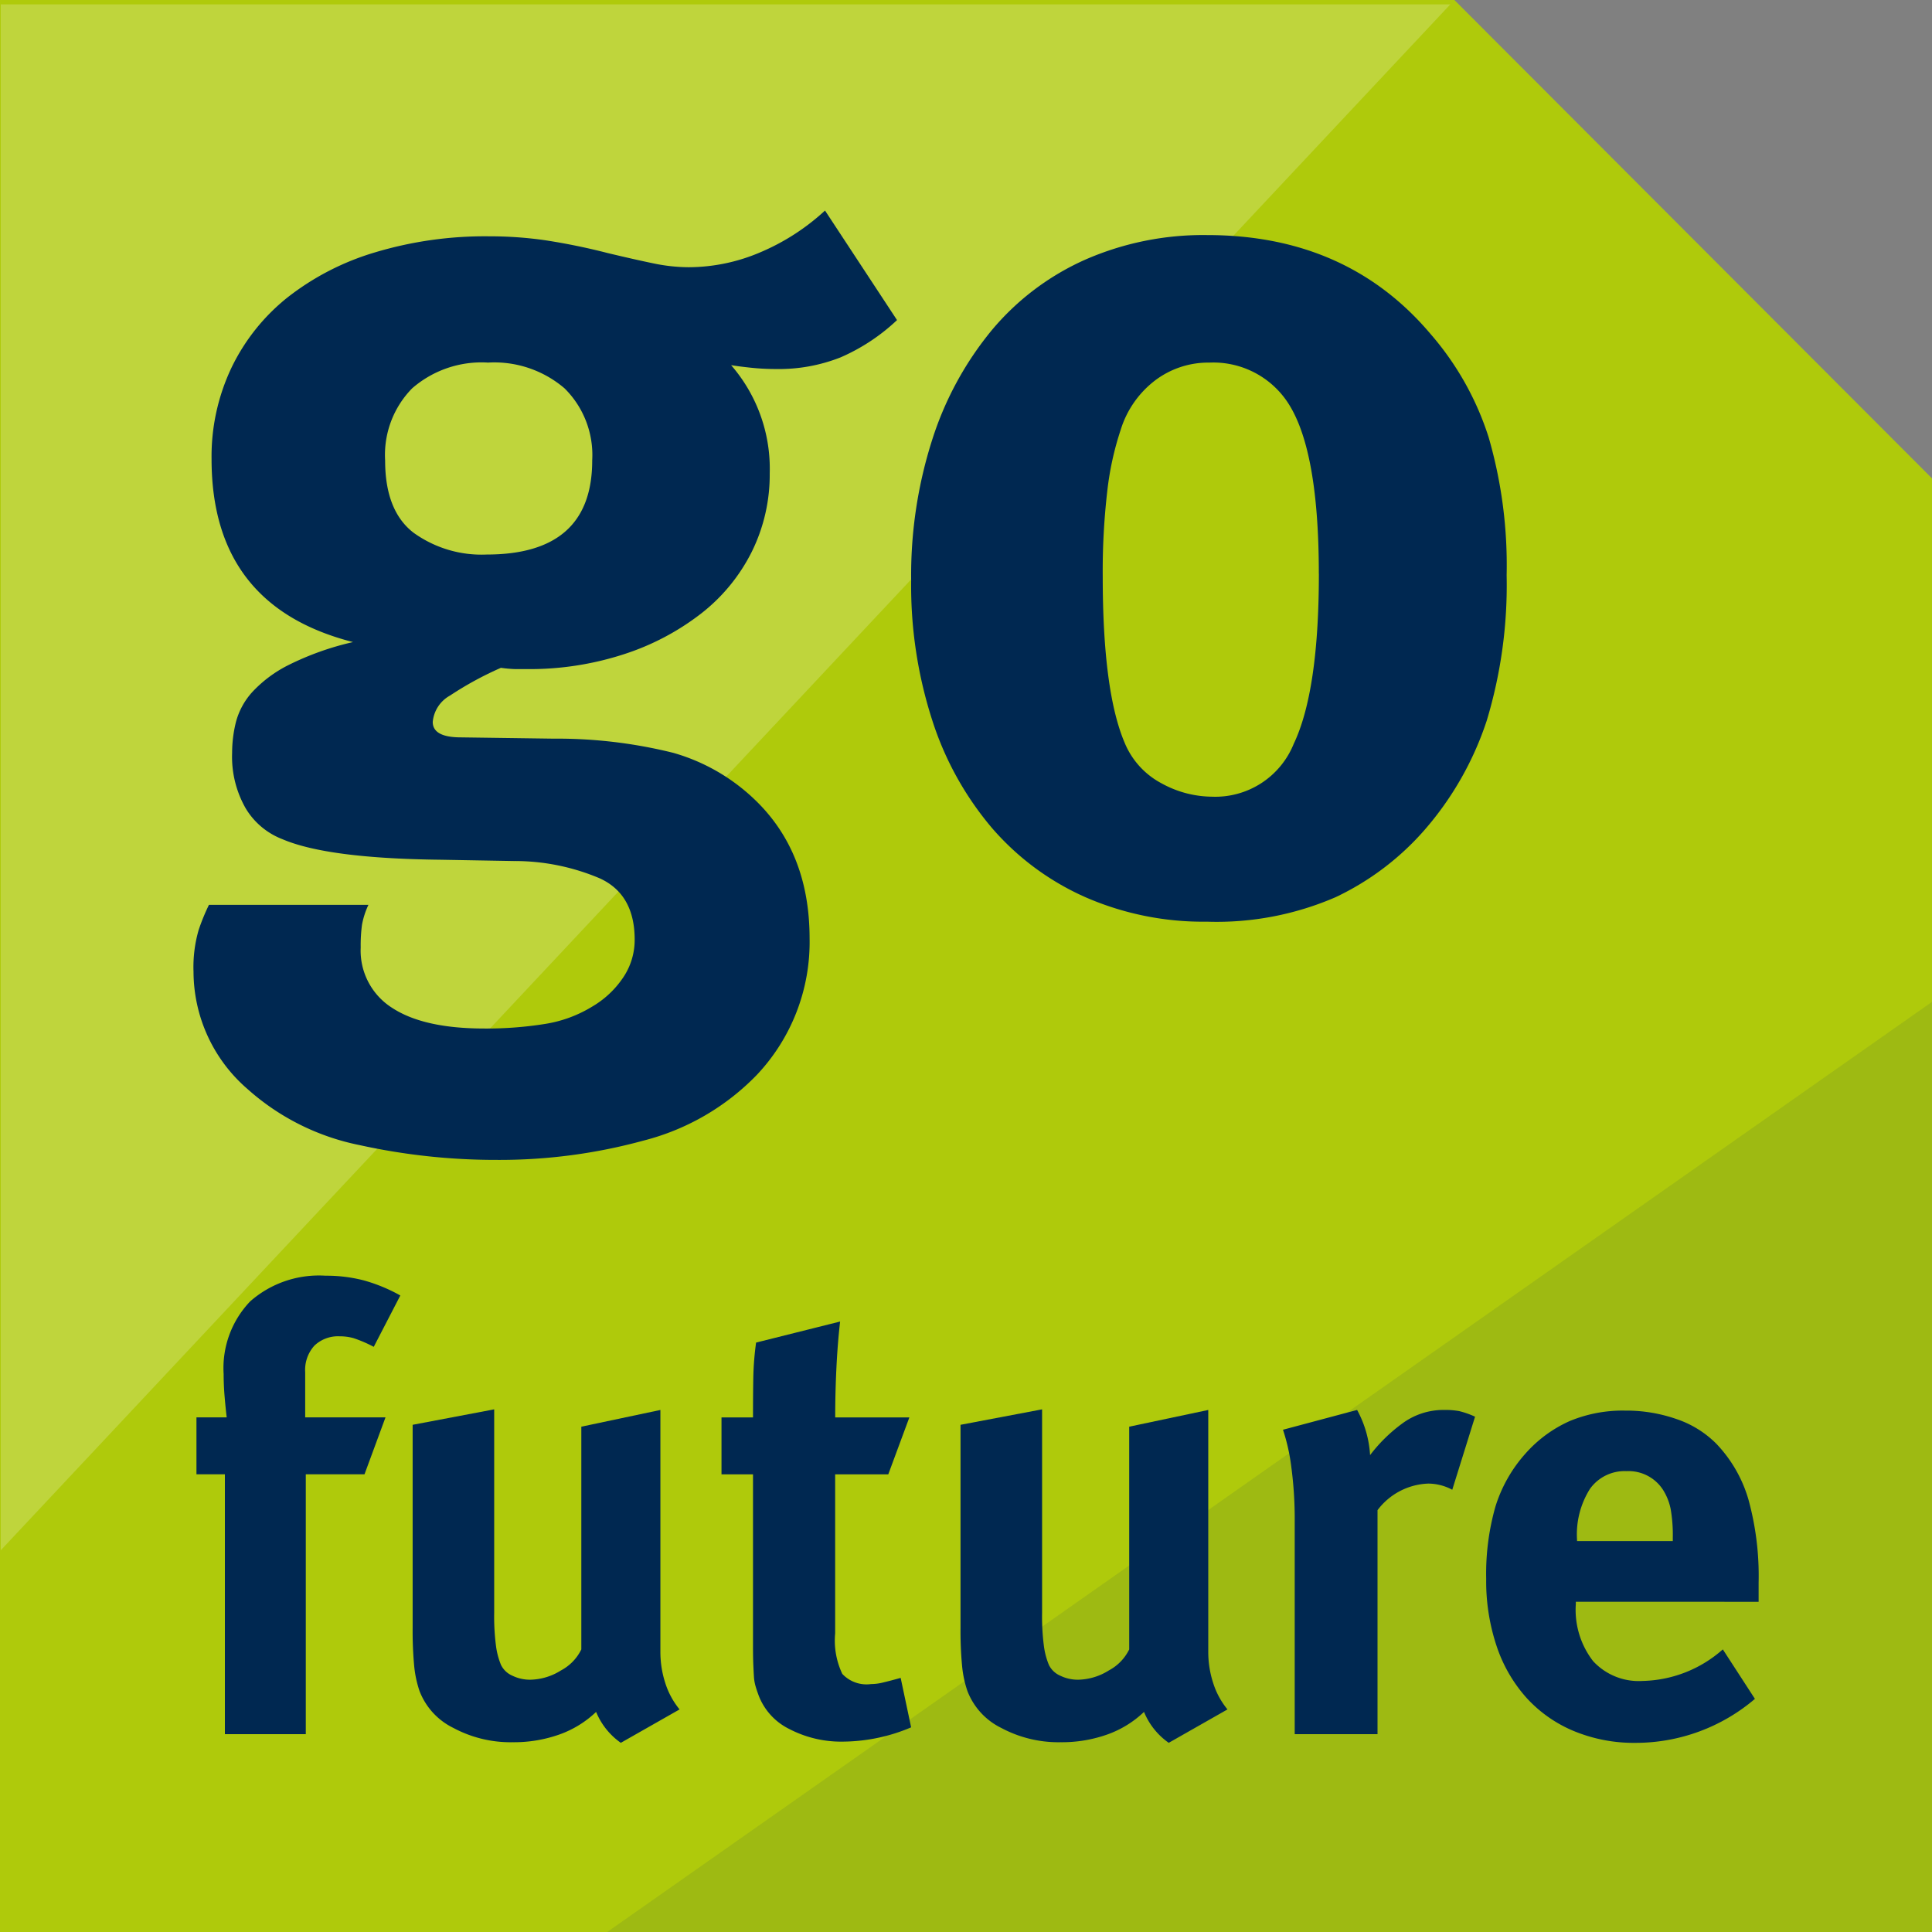 <svg id="Gruppe_16" data-name="Gruppe 16" xmlns="http://www.w3.org/2000/svg" width="162.531" height="162.531" viewBox="0 0 162.531 162.531">
  <rect x="0" y="0" width="162.531" height="162.531" fill="#808080" stroke="none"/>
  <path id="Pfad_55" data-name="Pfad 55" d="M548.986,1450.563H426.633v162.531H589.163V1490.806Z" transform="translate(-426.633 -1450.563)" fill="#afca0b"/>
  <path id="Pfad_56" data-name="Pfad 56" d="M480.2,1617.193l111.446-78.246v78.246Z" transform="translate(-429.117 -1454.663)" fill="#002851" opacity="0.1"/>
  <path id="Pfad_57" data-name="Pfad 57" d="M426.7,1581l121.944-130.05H426.7Z" transform="translate(-426.636 -1450.581)" fill="#fff" opacity="0.2"/>
  <g id="Gruppe_14" data-name="Gruppe 14" transform="translate(16.279 17.716)">
    <path id="Pfad_58" data-name="Pfad 58" d="M502.887,1478.353a16.45,16.45,0,0,1-4.761,3.141,14.139,14.139,0,0,1-5.409.976,20.068,20.068,0,0,1-2.111-.109c-.686-.072-1.244-.144-1.677-.217a13.275,13.275,0,0,1,3.248,9.1,14.6,14.6,0,0,1-1.515,6.61,15.173,15.173,0,0,1-4.274,5.2,21.233,21.233,0,0,1-6.492,3.413,25.609,25.609,0,0,1-8.169,1.246h-.975a11.289,11.289,0,0,1-1.189-.107,28.4,28.4,0,0,0-4.274,2.329,2.828,2.828,0,0,0-1.46,2.222q0,1.3,2.378,1.3l7.792.108a40.415,40.415,0,0,1,10.063,1.193,16.358,16.358,0,0,1,6.707,3.794q4.762,4.441,4.762,11.811a16.271,16.271,0,0,1-4.436,11.486,20.2,20.2,0,0,1-9.522,5.526,45.8,45.8,0,0,1-12.336,1.627,53.38,53.38,0,0,1-11.576-1.247,20.052,20.052,0,0,1-9.414-4.714,13.079,13.079,0,0,1-4.543-9.861,11.214,11.214,0,0,1,.432-3.522,17.445,17.445,0,0,1,.866-2.112h13.417a6.743,6.743,0,0,0-.542,1.678,12.893,12.893,0,0,0-.109,1.9,5.7,5.7,0,0,0,2.651,5.092q2.649,1.732,7.737,1.734a31.078,31.078,0,0,0,5.085-.38,10.819,10.819,0,0,0,4-1.463,8,8,0,0,0,2.6-2.437,5.639,5.639,0,0,0,.975-3.2q0-3.8-2.921-5.147a18.306,18.306,0,0,0-7.249-1.463l-6.167-.109q-9.522-.107-13.309-1.734a6.176,6.176,0,0,1-3.083-2.6,8.737,8.737,0,0,1-1.136-4.658,10.749,10.749,0,0,1,.323-2.6,6.064,6.064,0,0,1,1.353-2.493,10.68,10.68,0,0,1,3.03-2.275,24.052,24.052,0,0,1,5.465-1.951q-11.9-3.032-11.9-15.387a17.411,17.411,0,0,1,1.676-7.695,16.975,16.975,0,0,1,4.707-5.906,22.14,22.14,0,0,1,7.358-3.793,32.166,32.166,0,0,1,9.629-1.354,32.847,32.847,0,0,1,4.653.325,53.675,53.675,0,0,1,5.3,1.083q2.27.543,3.839.867a14.693,14.693,0,0,0,2.975.325,15.4,15.4,0,0,0,6.006-1.246,18.8,18.8,0,0,0,5.464-3.522Zm-25.644,11.812a7.888,7.888,0,0,0-2.326-6.07,9.085,9.085,0,0,0-6.438-2.167,8.885,8.885,0,0,0-6.384,2.167,7.993,7.993,0,0,0-2.272,6.07q0,4.226,2.38,6.068a9.781,9.781,0,0,0,6.168,1.842Q477.241,1498.076,477.244,1490.165Z" transform="translate(-443.703 -1469.141)" fill="#002851"/>
    <path id="Pfad_59" data-name="Pfad 59" d="M557.108,1499.91a39.4,39.4,0,0,1-1.676,12.245,26.686,26.686,0,0,1-5.249,9.212,22.937,22.937,0,0,1-7.464,5.635,25.153,25.153,0,0,1-10.821,2.06,24.743,24.743,0,0,1-10.225-2.06,22.314,22.314,0,0,1-7.844-5.8,26.485,26.485,0,0,1-5.031-9.05,36.873,36.873,0,0,1-1.785-11.812,37.382,37.382,0,0,1,1.785-11.866,27.644,27.644,0,0,1,5.031-9.212,21.779,21.779,0,0,1,7.844-5.9A24.741,24.741,0,0,1,531.9,1471.3q11.792,0,18.826,8.343a24.646,24.646,0,0,1,4.868,8.67A38.607,38.607,0,0,1,557.108,1499.91Zm-15.8-.109q0-11.053-2.921-14.846a7.506,7.506,0,0,0-6.276-2.926,7.409,7.409,0,0,0-4.6,1.517,8.3,8.3,0,0,0-2.865,4.118,25.293,25.293,0,0,0-1.137,5.2,58.4,58.4,0,0,0-.38,7.152q0,9.648,1.839,13.981a6.786,6.786,0,0,0,3.083,3.413,8.924,8.924,0,0,0,4.275,1.137,7.113,7.113,0,0,0,6.869-4.442Q541.31,1509.663,541.312,1499.8Z" transform="translate(-446.64 -1469.241)" fill="#002851"/>
  </g>
  <g id="Gruppe_15" data-name="Gruppe 15" transform="translate(16.527 107.32)">
    <path id="Pfad_60" data-name="Pfad 60" d="M458.878,1569.087a10.957,10.957,0,0,0-1.69-.728,4.186,4.186,0,0,0-1.169-.157,2.876,2.876,0,0,0-2.13.78,3.04,3.04,0,0,0-.779,2.239v3.8h6.756l-1.766,4.788h-4.939v21.861h-6.807v-21.861h-2.391v-4.788h2.545q-.1-.832-.18-1.795c-.053-.642-.078-1.258-.078-1.849a8.115,8.115,0,0,1,2.234-6.116,8.762,8.762,0,0,1,6.342-2.158,12.5,12.5,0,0,1,3.195.389,13.815,13.815,0,0,1,3.092,1.275Z" transform="translate(-443.963 -1563.103)" fill="#002851"/>
    <path id="Pfad_61" data-name="Pfad 61" d="M480.548,1602.946a5.925,5.925,0,0,1-2.079-2.6,8.665,8.665,0,0,1-3.09,1.9,11.409,11.409,0,0,1-3.924.65,10.185,10.185,0,0,1-4.989-1.2,5.748,5.748,0,0,1-2.857-3.121,9.334,9.334,0,0,1-.444-2.083,31.943,31.943,0,0,1-.13-3.227v-17.072l6.86-1.3v17.124a19.2,19.2,0,0,0,.156,2.809,6.245,6.245,0,0,0,.416,1.563,1.9,1.9,0,0,0,.96.911,3.392,3.392,0,0,0,1.482.337,5.007,5.007,0,0,0,2.6-.779,3.977,3.977,0,0,0,1.716-1.77v-18.737l6.652-1.407v20.352a8.448,8.448,0,0,0,.414,2.628,6.63,6.63,0,0,0,1.2,2.212Z" transform="translate(-444.848 -1563.65)" fill="#002851"/>
    <path id="Pfad_62" data-name="Pfad 62" d="M506.235,1601.284a14.855,14.855,0,0,1-5.664,1.2,9.449,9.449,0,0,1-4.6-1.067,5.217,5.217,0,0,1-2.572-2.837c-.1-.276-.19-.537-.258-.779a3.61,3.61,0,0,1-.131-.782c-.018-.277-.035-.616-.052-1.016s-.026-.912-.026-1.535V1580h-2.65v-4.788h2.65q0-1.977.026-3.382a24.759,24.759,0,0,1,.234-2.915l7.068-1.77q-.21,1.822-.312,3.93t-.1,4.138h6.237L504.312,1580h-4.469v13.376a6.551,6.551,0,0,0,.6,3.409,2.781,2.781,0,0,0,2.416.859,4.28,4.28,0,0,0,1.014-.132c.363-.085.857-.215,1.481-.388Z" transform="translate(-446.112 -1563.29)" fill="#002851"/>
    <path id="Pfad_63" data-name="Pfad 63" d="M528.884,1602.946a5.907,5.907,0,0,1-2.08-2.6,8.681,8.681,0,0,1-3.092,1.9,11.4,11.4,0,0,1-3.923.65,10.191,10.191,0,0,1-4.989-1.2,5.756,5.756,0,0,1-2.857-3.121,9.236,9.236,0,0,1-.443-2.083,31.57,31.57,0,0,1-.132-3.227v-17.072l6.861-1.3v17.124a19.2,19.2,0,0,0,.156,2.809,6.244,6.244,0,0,0,.416,1.563,1.9,1.9,0,0,0,.959.911,3.392,3.392,0,0,0,1.482.337,5.015,5.015,0,0,0,2.6-.779,3.977,3.977,0,0,0,1.716-1.77v-18.737l6.651-1.407v20.352a8.422,8.422,0,0,0,.417,2.628,6.593,6.593,0,0,0,1.2,2.212Z" transform="translate(-447.09 -1563.65)" fill="#002851"/>
    <path id="Pfad_64" data-name="Pfad 64" d="M554.055,1581.659a4.3,4.3,0,0,0-2.026-.519,5.578,5.578,0,0,0-4.262,2.236v18.842H540.8v-17.8a33.25,33.25,0,0,0-.286-4.685,16.292,16.292,0,0,0-.7-3.123l6.235-1.665a9,9,0,0,1,1.092,3.8,13.114,13.114,0,0,1,2.7-2.654,5.817,5.817,0,0,1,3.533-1.146,6.335,6.335,0,0,1,1.272.1,7.294,7.294,0,0,1,1.326.468Z" transform="translate(-448.409 -1563.652)" fill="#002851"/>
    <path id="Pfad_65" data-name="Pfad 65" d="M565.28,1591.083v.207a7.057,7.057,0,0,0,1.455,4.789,5.22,5.22,0,0,0,4.158,1.667,10.5,10.5,0,0,0,6.755-2.655l2.7,4.163a15.465,15.465,0,0,1-10.028,3.7,13.2,13.2,0,0,1-5.2-.991,11.187,11.187,0,0,1-3.976-2.784,12.362,12.362,0,0,1-2.52-4.347,17.206,17.206,0,0,1-.883-5.674,20.624,20.624,0,0,1,.78-6.09,12.024,12.024,0,0,1,2.545-4.473,10.875,10.875,0,0,1,3.689-2.707,11.615,11.615,0,0,1,4.678-.885,12.846,12.846,0,0,1,4.365.728,8.557,8.557,0,0,1,3.326,2.083,11.382,11.382,0,0,1,2.676,4.659,24.18,24.18,0,0,1,.859,7v1.614Zm8.159-5.413a12.549,12.549,0,0,0-.182-2.4,4.769,4.769,0,0,0-.648-1.613,3.451,3.451,0,0,0-3.067-1.561,3.581,3.581,0,0,0-3.066,1.484,7.17,7.17,0,0,0-1.092,4.292v.106h8.055Z" transform="translate(-449.241 -1563.655)" fill="#002851"/>
  </g>
</svg>
